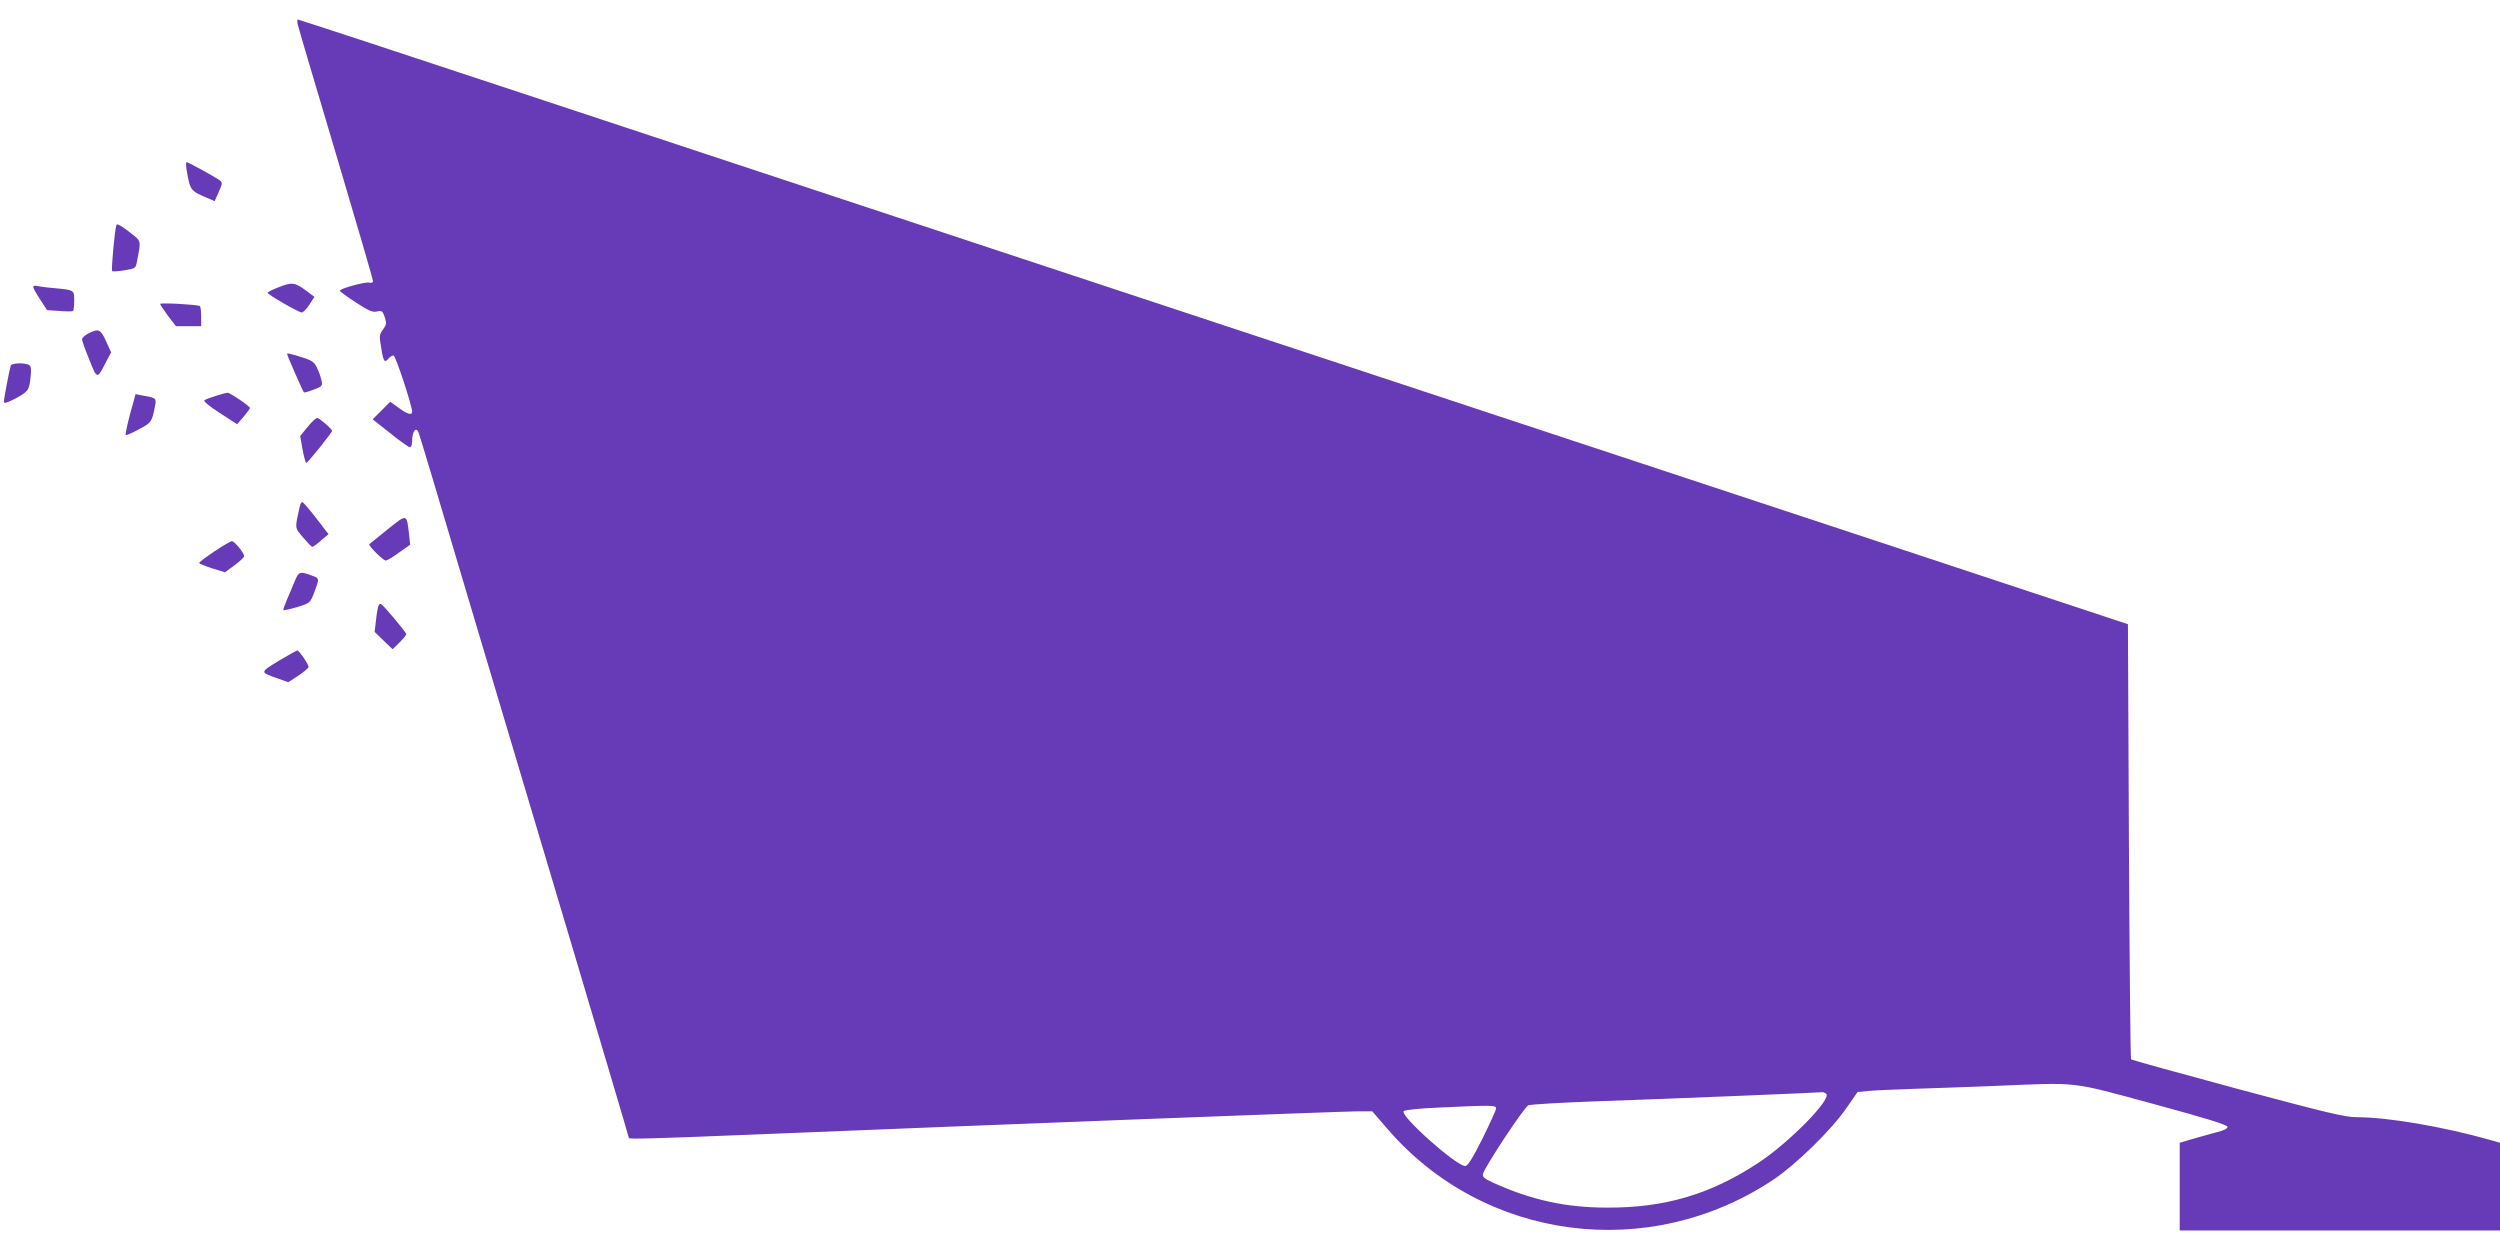 <?xml version="1.0" standalone="no"?>
<!DOCTYPE svg PUBLIC "-//W3C//DTD SVG 20010904//EN"
 "http://www.w3.org/TR/2001/REC-SVG-20010904/DTD/svg10.dtd">
<svg version="1.0" xmlns="http://www.w3.org/2000/svg"
 width="1280pt" height="640pt" viewBox="0 0 1280 640"
 preserveAspectRatio="xMidYMid meet">
<g transform="translate(0,640) scale(0.1,-0.1)"
fill="#673ab7" stroke="none">
<path d="M1525 6273 c3 -16 92 -314 196 -664 104 -350 189 -641 189 -648 0 -8
-8 -11 -20 -8 -20 5 -150 -30 -150 -42 0 -3 37 -30 81 -59 66 -43 86 -52 109
-47 25 6 29 3 40 -29 10 -31 9 -39 -9 -63 -19 -26 -20 -33 -9 -95 11 -71 17
-78 38 -53 7 8 18 15 25 15 10 0 95 -256 95 -288 0 -20 -24 -13 -69 20 l-43
31 -45 -45 -45 -45 90 -71 c49 -40 95 -72 101 -72 6 0 11 13 11 29 0 54 21 80
34 44 4 -9 120 -395 257 -858 138 -462 379 -1269 535 -1793 156 -524 284 -955
284 -959 0 -6 143 -2 610 17 1268 52 3049 120 3122 120 l74 0 77 -89 c494
-575 1340 -686 1978 -260 116 78 296 254 373 366 l57 82 52 5 c29 3 133 8 232
11 99 3 286 10 415 15 443 18 382 25 815 -92 272 -74 380 -107 380 -118 0 -8
-21 -19 -55 -27 -30 -8 -85 -23 -122 -34 l-68 -20 0 -224 0 -225 820 0 820 0
0 224 0 225 -52 15 c-238 67 -521 116 -683 116 -58 0 -158 24 -609 145 -297
80 -542 148 -545 151 -3 3 -8 506 -11 1117 l-5 1111 -1070 354 c-2487 822
-3579 1183 -4750 1570 -682 226 -1758 582 -2391 791 -633 210 -1155 381 -1159
381 -4 0 -4 -12 0 -27z m7824 -5472 c36 -23 -189 -252 -348 -356 -243 -160
-477 -229 -771 -228 -212 0 -387 38 -584 127 -46 21 -57 30 -53 46 9 36 212
343 232 351 11 4 153 13 315 19 460 16 1181 46 1190 48 3 1 11 -2 19 -7z
m-1689 -76 c0 -8 -32 -78 -70 -155 -50 -100 -75 -140 -88 -140 -46 0 -337 259
-315 281 6 6 80 14 174 18 277 13 299 13 299 -4z"/>
<path d="M955 5533 c19 -110 18 -109 112 -149 l32 -14 21 47 c20 46 20 48 3
61 -23 17 -160 92 -168 92 -3 0 -3 -17 0 -37z"/>
<path d="M596 5248 c-9 -25 -27 -230 -22 -236 3 -3 32 -1 63 4 55 9 58 10 64
44 22 114 25 102 -41 154 -41 32 -62 43 -64 34z"/>
<path d="M1423 4928 c-29 -11 -53 -24 -53 -27 0 -9 160 -101 175 -101 7 0 24
18 39 40 l26 40 -47 35 c-55 40 -69 41 -140 13z"/>
<path d="M170 4931 c0 -6 16 -35 36 -65 l35 -54 62 -4 c34 -3 65 -3 70 -1 4 2
7 26 7 53 0 56 1 55 -105 65 -38 3 -78 9 -87 11 -10 3 -18 0 -18 -5z"/>
<path d="M820 4844 c0 -4 18 -31 40 -61 l41 -53 64 0 65 0 0 49 c0 28 -3 52
-7 54 -14 8 -203 18 -203 11z"/>
<path d="M453 4693 c-18 -9 -33 -23 -33 -30 0 -7 16 -54 37 -104 41 -103 40
-103 88 -8 l24 45 -26 57 c-28 62 -38 66 -90 40z"/>
<path d="M1470 4587 c0 -6 81 -192 86 -196 2 -2 24 4 50 14 44 17 46 19 40 48
-4 17 -14 47 -24 66 -14 28 -27 37 -77 52 -60 19 -75 22 -75 16z"/>
<path d="M55 4528 c-7 -22 -35 -169 -35 -184 0 -11 11 -8 48 10 75 39 81 46
88 109 5 45 4 61 -7 68 -21 13 -89 11 -94 -3z"/>
<path d="M1105 4373 c-27 -8 -54 -18 -59 -23 -4 -5 31 -34 80 -65 l88 -57 33
38 c18 22 33 42 33 45 0 9 -103 79 -115 78 -6 0 -32 -7 -60 -16z"/>
<path d="M666 4280 c-15 -56 -25 -104 -22 -107 2 -3 33 10 67 29 65 34 67 38
83 120 7 40 6 41 -65 53 l-35 7 -28 -102z"/>
<path d="M1575 4214 l-38 -46 12 -69 c7 -38 16 -69 19 -69 8 0 132 155 132
164 0 10 -64 65 -76 66 -7 0 -29 -21 -49 -46z"/>
<path d="M1535 3808 c-26 -117 -27 -108 17 -160 22 -26 43 -48 47 -48 4 0 25
15 45 33 l38 32 -63 82 c-35 45 -67 82 -71 83 -4 0 -10 -10 -13 -22z"/>
<path d="M1985 3690 c-50 -40 -92 -74 -94 -76 -7 -7 71 -84 84 -84 7 0 37 18
68 41 l57 40 -6 57 c-12 102 -9 102 -109 22z"/>
<path d="M1098 3577 c-43 -29 -78 -55 -78 -59 0 -4 30 -16 66 -28 l66 -20 49
36 c27 20 49 41 49 46 0 17 -50 78 -63 77 -7 0 -47 -24 -89 -52z"/>
<path d="M1511 3429 c-10 -24 -28 -68 -41 -97 -12 -29 -21 -54 -19 -56 2 -2
34 5 71 16 66 20 66 21 87 75 26 69 26 71 -4 83 -69 26 -74 25 -94 -21z"/>
<path d="M1937 3296 c-3 -8 -9 -41 -12 -73 l-7 -58 46 -45 46 -44 35 34 c19
19 35 38 35 43 0 10 -118 150 -130 155 -4 2 -10 -4 -13 -12z"/>
<path d="M1426 3016 c-97 -60 -97 -57 0 -91 l50 -18 52 34 c28 19 52 39 52 44
0 14 -49 85 -58 85 -4 -1 -47 -25 -96 -54z"/>
</g>
</svg>
